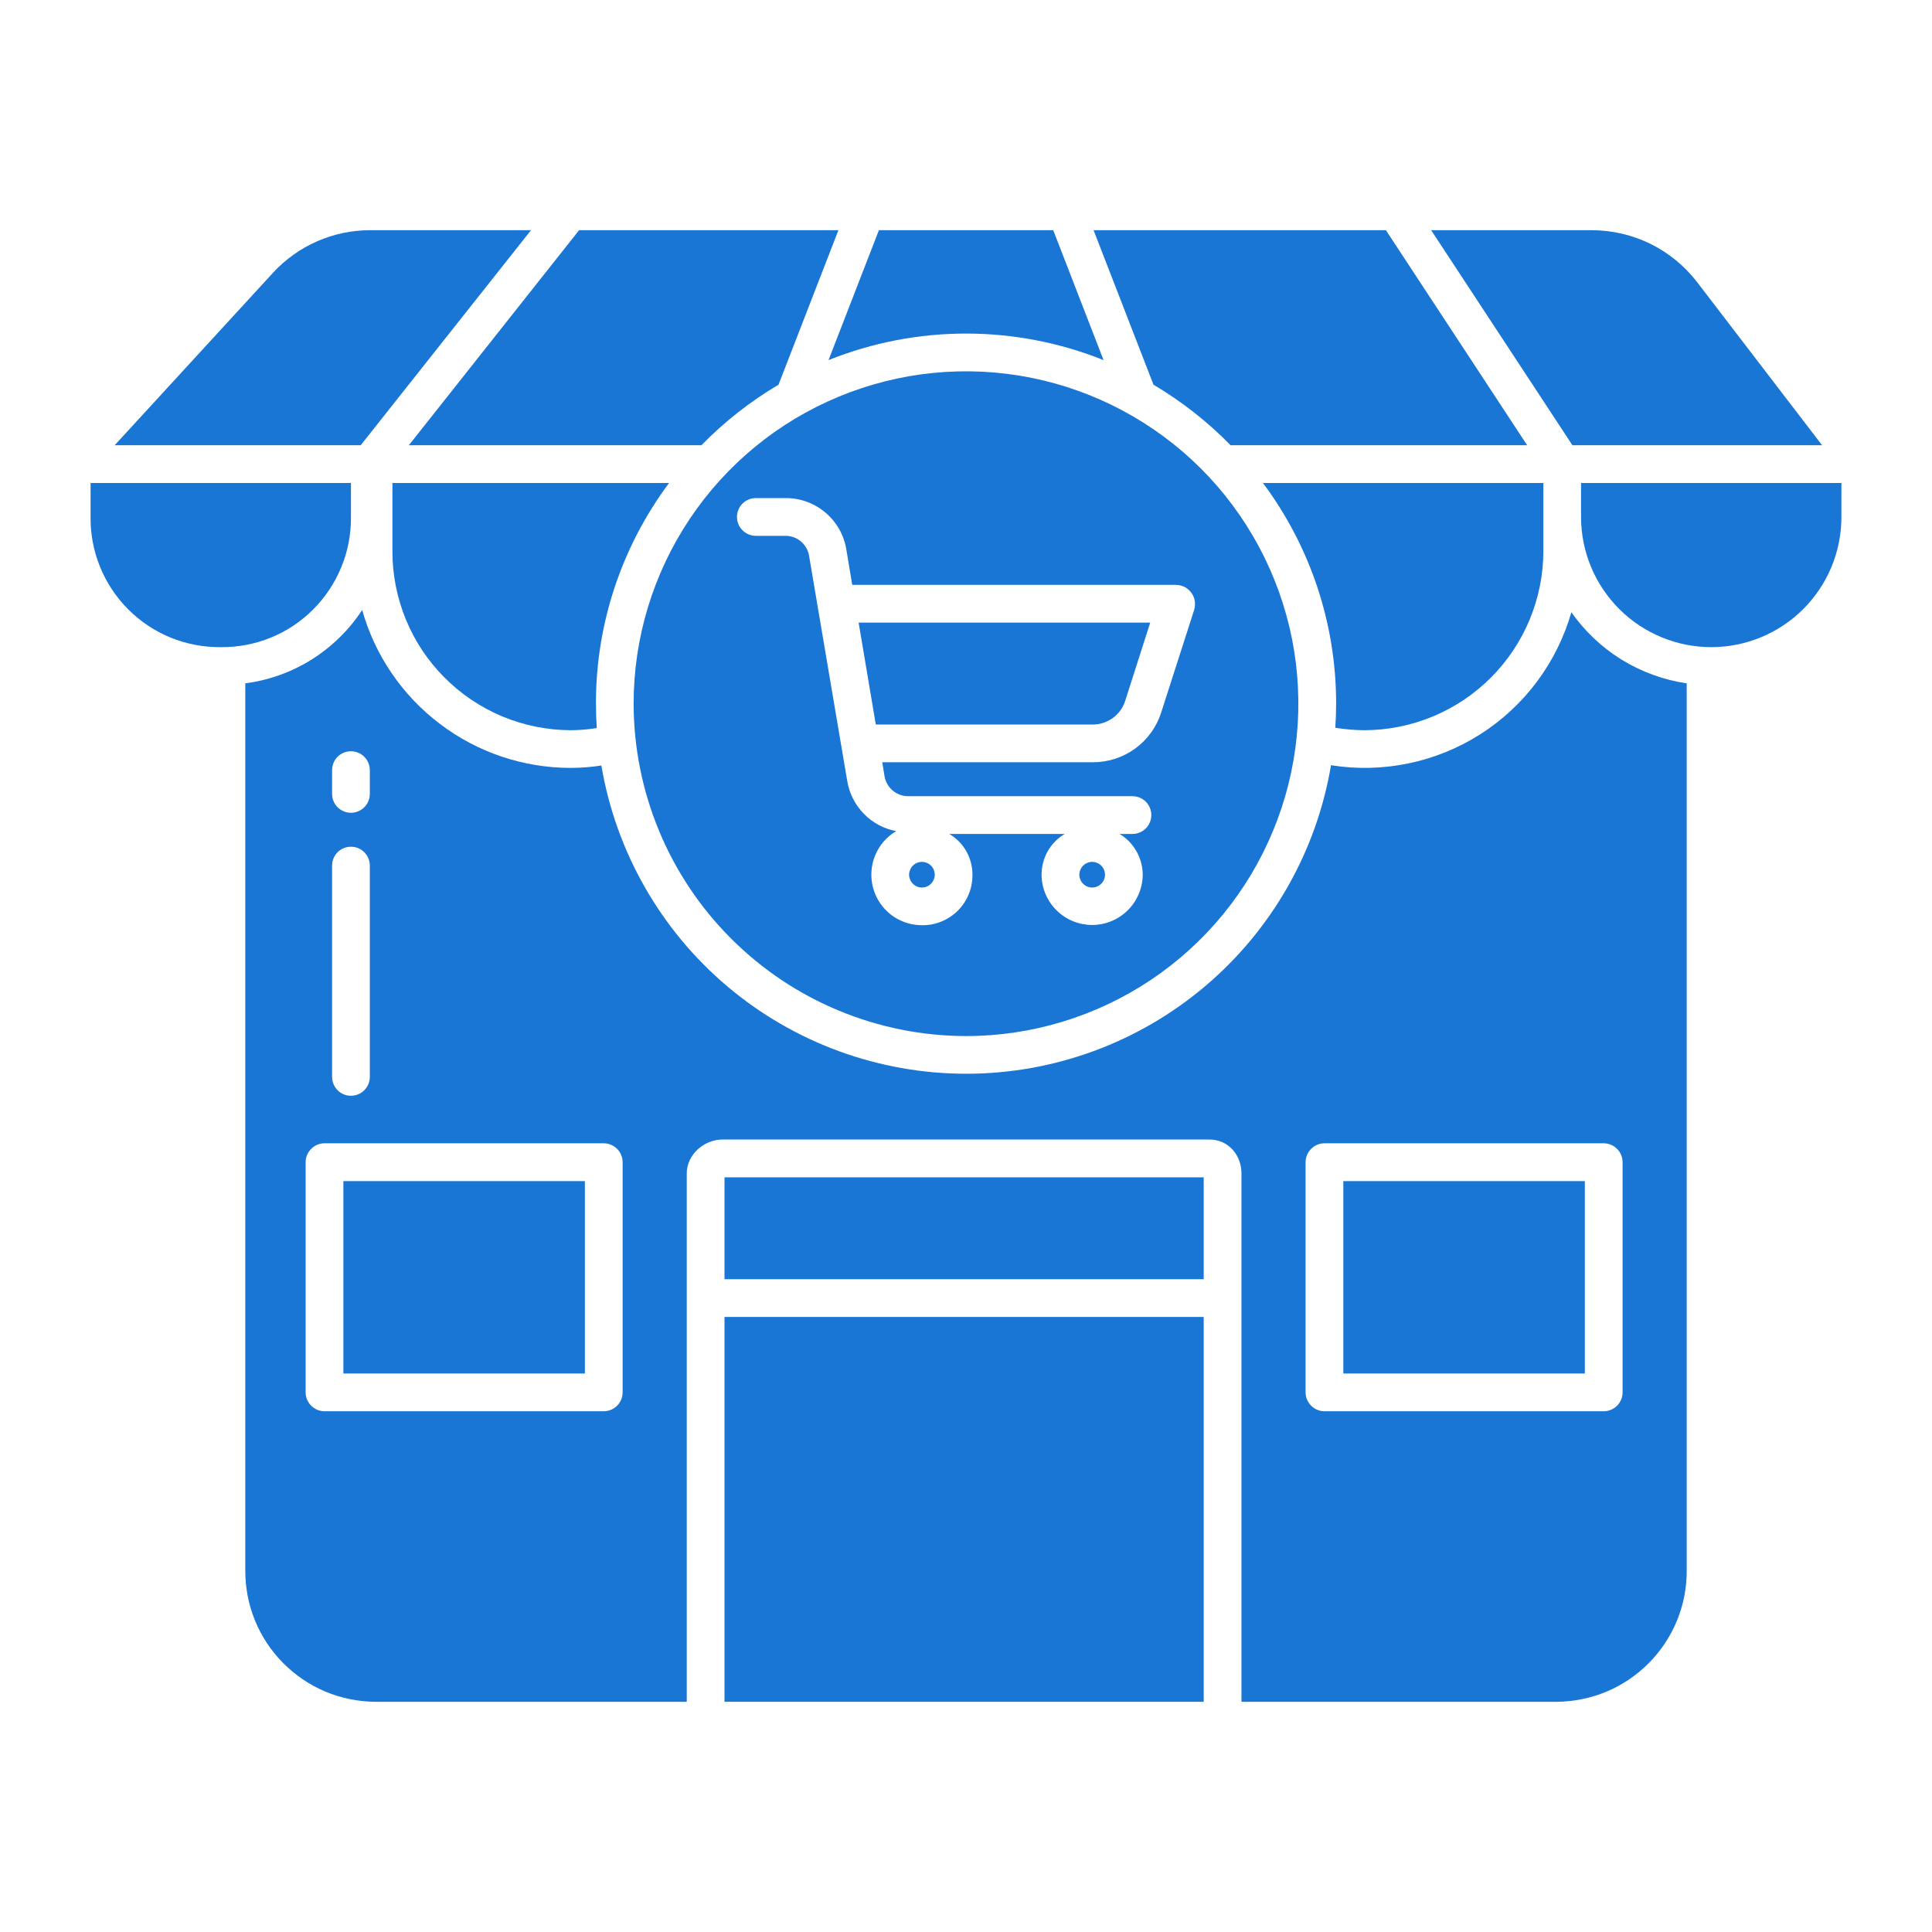 <svg width="26" height="26" viewBox="0 0 26 26" fill="none" xmlns="http://www.w3.org/2000/svg">
<path d="M14.709 9.75C14.806 9.75 14.9 9.718 14.978 9.661C15.056 9.603 15.114 9.523 15.143 9.43L15.479 8.379H11.555L11.786 9.75H14.709Z" fill="#1976D5"/>
<path d="M13 13.943C13.885 13.943 14.749 13.68 15.485 13.189C16.221 12.697 16.794 11.999 17.132 11.181C17.471 10.364 17.559 9.465 17.387 8.597C17.214 7.73 16.788 6.933 16.163 6.307C15.537 5.682 14.74 5.256 13.873 5.083C13.005 4.91 12.106 4.999 11.288 5.338C10.471 5.676 9.773 6.249 9.281 6.985C8.79 7.72 8.527 8.585 8.527 9.47C8.529 10.656 9 11.793 9.839 12.631C10.677 13.47 11.814 13.941 13 13.943ZM10.172 6.703H10.578C10.773 6.703 10.961 6.773 11.109 6.899C11.258 7.025 11.357 7.199 11.389 7.391L11.469 7.871H15.828C15.868 7.872 15.908 7.882 15.944 7.9C15.979 7.919 16.01 7.946 16.033 7.978C16.057 8.011 16.073 8.049 16.079 8.089C16.085 8.129 16.082 8.17 16.07 8.209L15.627 9.588C15.565 9.783 15.443 9.952 15.278 10.073C15.113 10.193 14.914 10.258 14.71 10.258H11.873L11.903 10.442C11.915 10.517 11.952 10.585 12.008 10.634C12.065 10.684 12.137 10.713 12.213 10.715H15.24C15.307 10.715 15.372 10.741 15.42 10.789C15.467 10.837 15.494 10.901 15.494 10.969C15.494 11.036 15.467 11.101 15.42 11.148C15.372 11.196 15.307 11.223 15.24 11.223H15.066C15.163 11.28 15.243 11.363 15.297 11.462C15.352 11.561 15.38 11.672 15.378 11.785C15.373 11.963 15.299 12.132 15.172 12.255C15.044 12.379 14.874 12.448 14.696 12.448C14.518 12.447 14.348 12.378 14.221 12.253C14.094 12.129 14.021 11.96 14.017 11.783C14.015 11.67 14.043 11.559 14.097 11.46C14.152 11.362 14.232 11.28 14.329 11.223H12.775C12.872 11.28 12.952 11.362 13.007 11.46C13.061 11.559 13.089 11.67 13.087 11.782C13.086 11.871 13.069 11.959 13.034 12.041C13 12.122 12.949 12.197 12.886 12.259C12.823 12.321 12.748 12.37 12.665 12.403C12.583 12.436 12.495 12.453 12.406 12.451C12.257 12.451 12.112 12.402 11.993 12.312C11.875 12.221 11.789 12.094 11.75 11.95C11.711 11.806 11.72 11.653 11.776 11.515C11.832 11.376 11.932 11.261 12.061 11.185C11.896 11.154 11.743 11.073 11.626 10.952C11.508 10.832 11.43 10.679 11.402 10.512L10.888 7.479C10.876 7.405 10.838 7.338 10.781 7.289C10.725 7.24 10.653 7.212 10.578 7.211H10.171C10.104 7.211 10.04 7.184 9.992 7.136C9.944 7.089 9.918 7.024 9.918 6.957C9.918 6.89 9.944 6.825 9.992 6.777C10.04 6.73 10.104 6.703 10.171 6.703H10.172Z" fill="#1976D5"/>
<path d="M16.561 5.992H20.552L18.651 3.098H14.717L15.523 5.177C15.903 5.402 16.252 5.676 16.561 5.992Z" fill="#1976D5"/>
<path d="M13.001 4.489C13.634 4.489 14.262 4.61 14.851 4.846L14.174 3.098H11.828L11.15 4.846C11.739 4.61 12.367 4.489 13.001 4.489Z" fill="#1976D5"/>
<path d="M9.439 5.992C9.748 5.676 10.097 5.402 10.477 5.177L11.283 3.098H7.793L5.502 5.992H9.439Z" fill="#1976D5"/>
<path d="M12.407 11.944C12.441 11.944 12.475 11.934 12.503 11.915C12.531 11.896 12.553 11.869 12.566 11.837C12.58 11.806 12.583 11.771 12.576 11.738C12.57 11.704 12.553 11.673 12.529 11.649C12.505 11.625 12.474 11.609 12.441 11.602C12.407 11.595 12.373 11.599 12.341 11.612C12.309 11.625 12.282 11.647 12.264 11.675C12.245 11.704 12.234 11.737 12.234 11.771C12.234 11.794 12.239 11.816 12.248 11.837C12.256 11.858 12.269 11.877 12.285 11.893C12.301 11.909 12.32 11.922 12.341 11.931C12.362 11.94 12.384 11.944 12.407 11.944Z" fill="#1976D5"/>
<path d="M7.146 3.098H4.981C4.735 3.098 4.491 3.149 4.266 3.248C4.041 3.347 3.838 3.492 3.672 3.673L1.543 5.992H4.854L7.146 3.098Z" fill="#1976D5"/>
<path d="M5.281 6.5V7.416C5.28 7.731 5.342 8.044 5.462 8.337C5.582 8.629 5.759 8.895 5.982 9.118C6.204 9.342 6.469 9.52 6.761 9.642C7.053 9.763 7.365 9.826 7.681 9.827C7.798 9.826 7.915 9.817 8.031 9.798C8.024 9.69 8.02 9.58 8.02 9.47C8.018 8.4 8.364 7.358 9.004 6.5H5.281Z" fill="#1976D5"/>
<path d="M24.521 5.992L22.837 3.794C22.67 3.578 22.456 3.403 22.212 3.282C21.968 3.162 21.699 3.099 21.426 3.098H19.26L21.161 5.992H24.521Z" fill="#1976D5"/>
<path d="M14.698 11.944C14.732 11.944 14.766 11.934 14.794 11.915C14.822 11.896 14.845 11.869 14.858 11.837C14.871 11.806 14.874 11.771 14.867 11.738C14.861 11.704 14.844 11.673 14.82 11.649C14.796 11.625 14.765 11.609 14.732 11.602C14.698 11.595 14.664 11.599 14.632 11.612C14.6 11.625 14.573 11.647 14.555 11.675C14.536 11.704 14.525 11.737 14.525 11.771C14.525 11.794 14.53 11.816 14.539 11.837C14.547 11.858 14.56 11.877 14.576 11.893C14.592 11.909 14.611 11.922 14.632 11.931C14.653 11.94 14.675 11.944 14.698 11.944Z" fill="#1976D5"/>
<path d="M18.359 9.827C18.998 9.826 19.611 9.572 20.063 9.12C20.515 8.668 20.769 8.055 20.77 7.416V6.5H16.996C17.637 7.358 17.982 8.4 17.981 9.47C17.981 9.579 17.977 9.687 17.97 9.794C18.099 9.815 18.229 9.826 18.359 9.827Z" fill="#1976D5"/>
<path d="M4.621 15.895H7.871V18.484H4.621V15.895Z" fill="#1976D5"/>
<path d="M21.147 8.239C20.952 8.918 20.516 9.503 19.92 9.882C19.324 10.261 18.61 10.409 17.912 10.298C17.717 11.458 17.116 12.512 16.218 13.272C15.32 14.032 14.181 14.45 13.004 14.45C11.827 14.45 10.688 14.034 9.789 13.275C8.89 12.516 8.289 11.462 8.093 10.302C7.955 10.323 7.816 10.334 7.676 10.334C7.041 10.333 6.424 10.125 5.919 9.741C5.413 9.358 5.046 8.82 4.874 8.209C4.698 8.477 4.467 8.704 4.195 8.875C3.924 9.045 3.619 9.155 3.301 9.196V21.124C3.299 21.356 3.342 21.586 3.429 21.802C3.516 22.017 3.645 22.213 3.808 22.378C3.971 22.543 4.165 22.675 4.379 22.765C4.593 22.854 4.823 22.901 5.055 22.902H9.242V15.792C9.242 15.54 9.473 15.335 9.725 15.335H16.276C16.527 15.335 16.707 15.54 16.707 15.792V22.902H20.945C21.177 22.901 21.407 22.854 21.621 22.765C21.835 22.675 22.029 22.543 22.192 22.378C22.355 22.213 22.484 22.017 22.571 21.802C22.658 21.586 22.702 21.356 22.699 21.124V9.196C22.389 9.151 22.091 9.042 21.824 8.878C21.557 8.713 21.327 8.496 21.147 8.239ZM4.469 10.364C4.469 10.297 4.496 10.232 4.543 10.184C4.591 10.137 4.655 10.11 4.723 10.11C4.79 10.11 4.855 10.137 4.902 10.184C4.95 10.232 4.977 10.297 4.977 10.364V10.684C4.977 10.751 4.95 10.816 4.902 10.864C4.855 10.911 4.79 10.938 4.723 10.938C4.655 10.938 4.591 10.911 4.543 10.864C4.496 10.816 4.469 10.751 4.469 10.684V10.364ZM4.469 11.649C4.469 11.581 4.496 11.517 4.543 11.469C4.591 11.421 4.655 11.395 4.723 11.395C4.79 11.395 4.855 11.421 4.902 11.469C4.95 11.517 4.977 11.581 4.977 11.649V14.492C4.977 14.56 4.95 14.624 4.902 14.672C4.855 14.72 4.79 14.746 4.723 14.746C4.655 14.746 4.591 14.72 4.543 14.672C4.496 14.624 4.469 14.56 4.469 14.492V11.649ZM8.379 18.738C8.379 18.805 8.352 18.87 8.305 18.917C8.257 18.965 8.192 18.992 8.125 18.992H4.367C4.3 18.992 4.235 18.965 4.188 18.917C4.14 18.87 4.113 18.805 4.113 18.738V15.64C4.113 15.573 4.14 15.508 4.188 15.461C4.235 15.413 4.3 15.386 4.367 15.386H8.125C8.192 15.386 8.257 15.413 8.305 15.461C8.352 15.508 8.379 15.573 8.379 15.64V18.738ZM21.836 15.64V18.738C21.836 18.805 21.809 18.87 21.762 18.917C21.714 18.965 21.649 18.992 21.582 18.992H17.824C17.757 18.992 17.692 18.965 17.645 18.917C17.597 18.87 17.57 18.805 17.57 18.738V15.64C17.57 15.573 17.597 15.508 17.645 15.461C17.692 15.413 17.757 15.386 17.824 15.386H21.582C21.649 15.386 21.714 15.413 21.762 15.461C21.809 15.508 21.836 15.573 21.836 15.64Z" fill="#1976D5"/>
<path d="M18.078 15.895H21.328V18.484H18.078V15.895Z" fill="#1976D5"/>
<path d="M4.723 6.957V6.5H1.219V6.957C1.216 7.188 1.26 7.417 1.347 7.63C1.434 7.844 1.563 8.038 1.726 8.201C1.89 8.365 2.084 8.494 2.297 8.581C2.511 8.668 2.74 8.711 2.971 8.709C3.202 8.711 3.431 8.668 3.644 8.581C3.858 8.494 4.052 8.365 4.215 8.201C4.378 8.038 4.507 7.844 4.594 7.63C4.682 7.417 4.725 7.188 4.723 6.957Z" fill="#1976D5"/>
<path d="M21.277 6.957C21.277 7.422 21.462 7.867 21.791 8.196C22.119 8.524 22.565 8.709 23.029 8.709C23.494 8.709 23.94 8.524 24.268 8.196C24.597 7.867 24.781 7.422 24.781 6.957V6.5H21.277V6.957Z" fill="#1976D5"/>
<path d="M9.75 15.844H16.199V17.215H9.75V15.844Z" fill="#1976D5"/>
<path d="M9.75 17.723H16.199V22.902H9.75V17.723Z" fill="#1976D5"/>
</svg>
